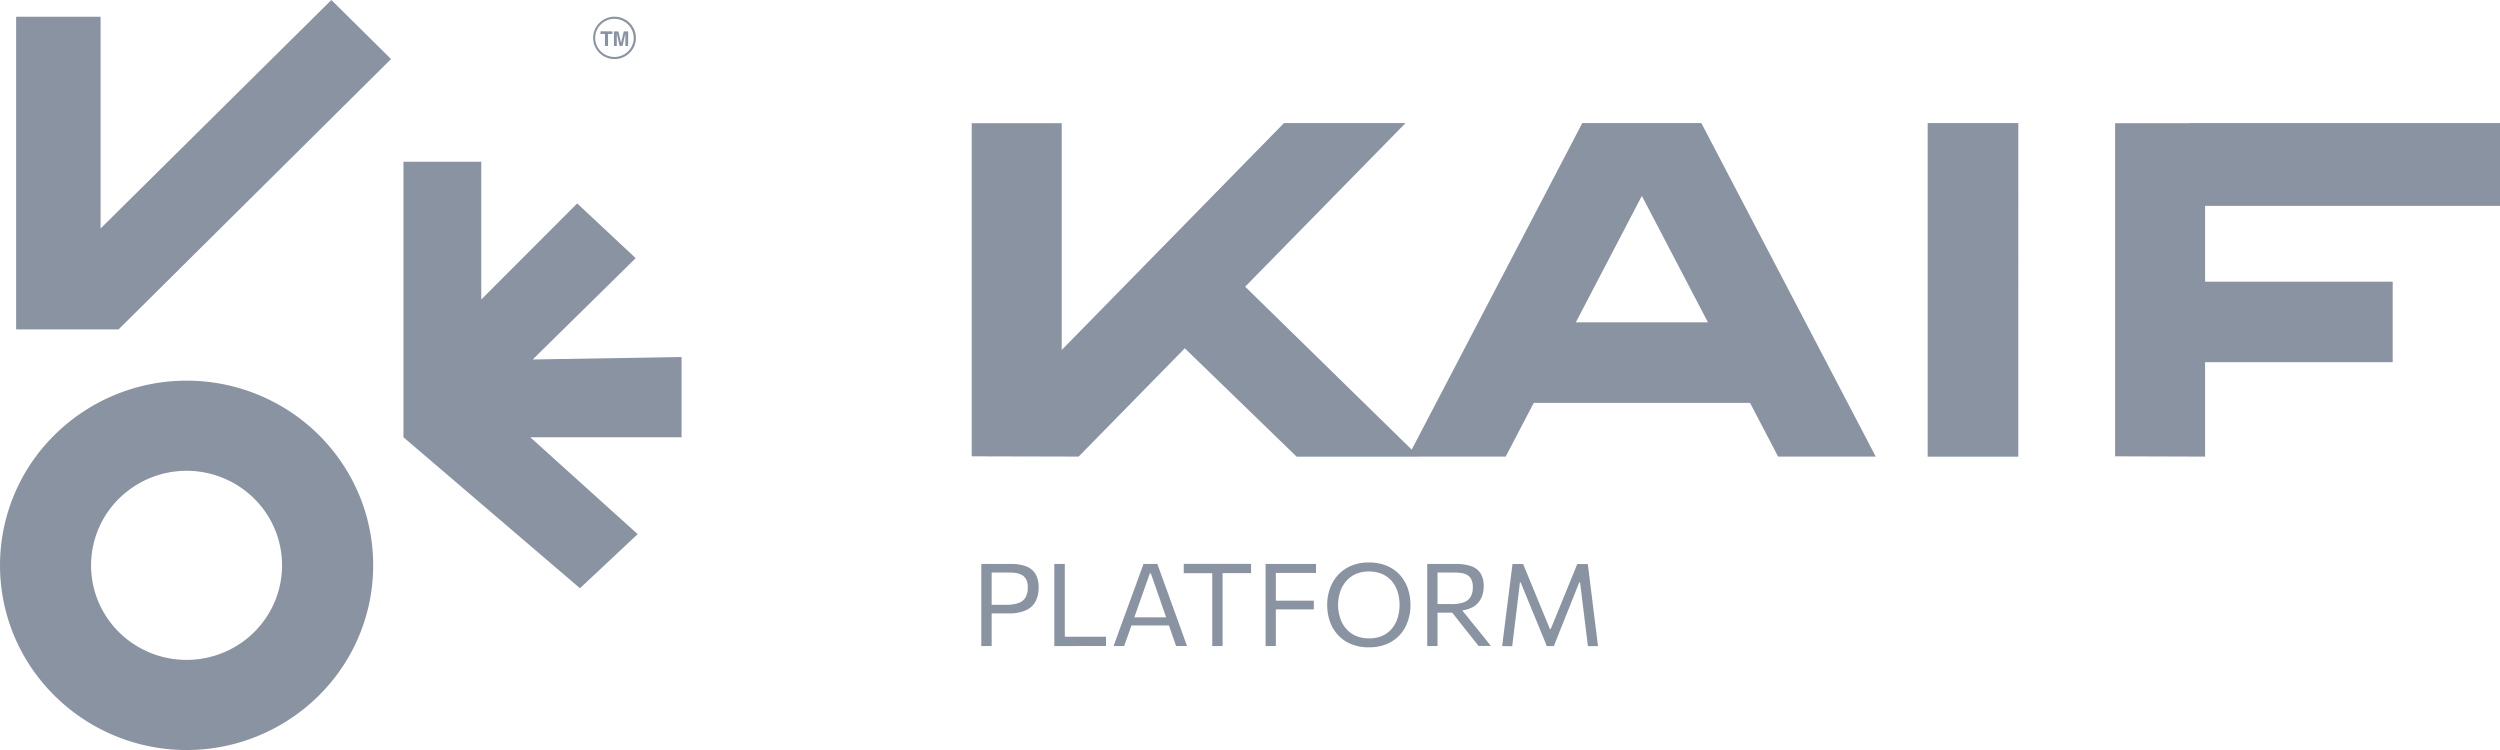 <svg id="Kaif" xmlns="http://www.w3.org/2000/svg" width="130" height="39" viewBox="0 0 130 39">
  <path id="Path_24816" data-name="Path 24816" d="M42,28.333V24.062h1.524a2.208,2.208,0,0,1,.815.129.95.95,0,0,1,.483.4,1.353,1.353,0,0,1,.159.692,1.58,1.58,0,0,1-.146.7,1.043,1.043,0,0,1-.49.478,2.108,2.108,0,0,1-.936.173h-.944v-.449H43.3a1.868,1.868,0,0,0,.629-.09A.676.676,0,0,0,44.3,25.8a1,1,0,0,0,.117-.519.866.866,0,0,0-.086-.415.57.57,0,0,0-.227-.232.927.927,0,0,0-.3-.1,2.265,2.265,0,0,0-.315-.024H42.273l.265-.371v4.189Z" transform="translate(9.028 5.263)" fill="#8a93a1"/>
  <path id="Path_24817" data-name="Path 24817" d="M45.125,28.333V24.062h.546v4.184l-.21-.4h2.353v.482Z" transform="translate(9.699 5.263)" fill="#8a93a1"/>
  <path id="Path_24818" data-name="Path 24818" d="M47.66,28.332q.128-.344.264-.727t.264-.722l.536-1.466c.094-.264.182-.5.259-.714s.157-.426.236-.642h.72l.233.647q.114.311.257.712l.533,1.469q.126.354.261.727c.089.248.176.486.258.713h-.569q-.129-.374-.268-.77l-.258-.746L49.6,24.551h-.052l-.792,2.241c-.086.243-.176.5-.269.764s-.185.524-.276.773Zm.8-1.071.048-.425H50.69l.04.425Z" transform="translate(10.244 5.264)" fill="#8a93a1"/>
  <path id="Path_24819" data-name="Path 24819" d="M52.146,28.333V24.144l.218.4h-1.7v-.486h3.5v.482h-1.7l.22-.4v4.189Z" transform="translate(10.891 5.263)" fill="#8a93a1"/>
  <path id="Path_24820" data-name="Path 24820" d="M54.168,28.333V24.062H56.79v.467H54.468l.233-.389v4.189Zm.408-1.909v-.452h2.1v.452Z" transform="translate(11.643 5.263)" fill="#8a93a1"/>
  <path id="Path_24821" data-name="Path 24821" d="M58.994,28.412a2.419,2.419,0,0,1-.959-.175,1.9,1.9,0,0,1-.685-.482,2.023,2.023,0,0,1-.409-.7,2.562,2.562,0,0,1-.136-.841,2.437,2.437,0,0,1,.256-1.122,1.95,1.95,0,0,1,.734-.792A2.22,2.22,0,0,1,58.971,24a2.384,2.384,0,0,1,.93.17,1.922,1.922,0,0,1,.679.473,2.02,2.02,0,0,1,.414.7,2.615,2.615,0,0,1,.139.858,2.447,2.447,0,0,1-.254,1.131,1.918,1.918,0,0,1-.734.787,2.209,2.209,0,0,1-1.151.289Zm-.016-.467a1.659,1.659,0,0,0,.714-.142,1.377,1.377,0,0,0,.494-.387,1.642,1.642,0,0,0,.288-.559,2.331,2.331,0,0,0-.007-1.331,1.618,1.618,0,0,0-.3-.554,1.4,1.4,0,0,0-.5-.371,1.682,1.682,0,0,0-.69-.133,1.663,1.663,0,0,0-.706.14,1.414,1.414,0,0,0-.5.385,1.655,1.655,0,0,0-.3.556,2.124,2.124,0,0,0-.1.656,2.194,2.194,0,0,0,.1.659,1.636,1.636,0,0,0,.295.554,1.394,1.394,0,0,0,.5.385,1.683,1.683,0,0,0,.713.14Z" transform="translate(12.21 5.25)" fill="#8a93a1"/>
  <path id="Path_24822" data-name="Path 24822" d="M61.086,28.333V24.061h1.457a2.511,2.511,0,0,1,.821.115.93.93,0,0,1,.492.37,1.213,1.213,0,0,1,.166.671,1.465,1.465,0,0,1-.138.639,1.036,1.036,0,0,1-.457.466,1.849,1.849,0,0,1-.869.178l.173-.237.68.841.339.415c.12.147.235.292.348.433s.21.266.3.375h-.641l-.413-.519c-.132-.168-.262-.331-.391-.491l-.774-.987.336.266h-.989V26.15h.82a1.875,1.875,0,0,0,.622-.087.678.678,0,0,0,.366-.279.955.955,0,0,0,.122-.513.864.864,0,0,0-.087-.422.53.53,0,0,0-.227-.225.908.908,0,0,0-.3-.092,2.343,2.343,0,0,0-.315-.022H61.255l.366-.371v4.189Z" transform="translate(13.13 5.263)" fill="#8a93a1"/>
  <path id="Path_24823" data-name="Path 24823" d="M64.293,28.331q.042-.347.086-.685c.029-.225.061-.47.092-.736L64.65,25.5c.033-.261.063-.5.091-.727s.058-.462.09-.709h.551l.363.878q.175.424.347.842l.684,1.661h.042l.678-1.655c.114-.283.23-.564.344-.844s.234-.572.357-.879h.551q.045.365.086.7c.027.226.058.47.092.734l.175,1.421q.048.389.091.727c.028.222.057.452.084.686h-.524q-.069-.569-.133-1.08c-.042-.341-.082-.659-.117-.955l-.157-1.275H68.3l-.548,1.374-.4,1-.371.934h-.37q-.1-.272-.242-.6t-.273-.668l-.274-.661-.565-1.383h-.04L65.064,26.3c-.036.3-.074.617-.117.958s-.085.7-.131,1.08Z" transform="translate(13.819 5.265)" fill="#8a93a1"/>
  <path id="Path_24824" data-name="Path 24824" d="M30.159,30.589l3-2.813-5.585-5.039h7.867V18.564l-7.741.129,5.356-5.269-3.042-2.845-4.988,4.994V8.409H20.98V22.737ZM17.231,0l-12,11.88V.869H.839V17.13H6.164L20.334,3.071ZM9.7,34.314a5,5,0,0,0,2.759-.828,4.925,4.925,0,0,0,1.83-2.206,4.878,4.878,0,0,0-1.076-5.357,4.995,4.995,0,0,0-7.641.745,4.881,4.881,0,0,0,.617,6.206A4.991,4.991,0,0,0,9.7,34.314Zm-.01-14.52a9.774,9.774,0,0,1,5.393,1.61,9.625,9.625,0,0,1,3.58,4.3,9.531,9.531,0,0,1-2.088,10.469A9.759,9.759,0,0,1,1.643,34.743,9.521,9.521,0,0,1,2.835,22.619a9.763,9.763,0,0,1,6.854-2.825Z" transform="translate(0)" fill="#8a93a1"/>
  <path id="Path_24825" data-name="Path 24825" d="M26.5,2.915a1.121,1.121,0,0,1-.619-.185,1.1,1.1,0,0,1-.41-.495,1.094,1.094,0,0,1,.242-1.2,1.119,1.119,0,0,1,1.713.17,1.092,1.092,0,0,1-.141,1.389,1.12,1.12,0,0,1-.785.322Zm0-2.092A1.009,1.009,0,0,0,25.94.99a.994.994,0,0,0-.369.444.984.984,0,0,0,.216,1.081,1.008,1.008,0,0,0,1.541-.148A.983.983,0,0,0,27.2,1.115,1.008,1.008,0,0,0,26.5.823Z" transform="translate(5.456 0.156)" fill="#8a93a1"/>
  <path id="Path_24826" data-name="Path 24826" d="M26.094,2.1h-.162V1.473H25.7V1.336h.62v.137h-.229Z" transform="translate(5.525 0.292)" fill="#8a93a1"/>
  <path id="Path_24827" data-name="Path 24827" d="M26.87,2.1V1.453l-.145.643H26.57l-.144-.635V2.1h-.149v-.76h.232l.139.595.139-.595h.23V2.1Z" transform="translate(5.648 0.292)" fill="#8a93a1"/>
  <path id="Path_24828" data-name="Path 24828" d="M70.308,19.8H82.067V15.614H70.308Zm34.624-2.115h10.549V13.5H104.933ZM88.6,22.594,79.53,5.25H74.457l9.065,17.344Zm-24.319,0h5.076L78.417,5.25H73.341ZM104.926,9.556h16.135V5.25H104.926Zm.8,13.04V5.258h-4.68V22.581ZM91.3,22.6h4.714V5.25H91.3Zm-32.813,0h6.359L54.568,12.545l-4.1,2.284ZM57.828,5.252,46.27,17.051V5.259H41.59V22.581l5.56.014,17-17.344Z" transform="translate(8.939 1.148)" fill="#8a93a1"/>
</svg>
